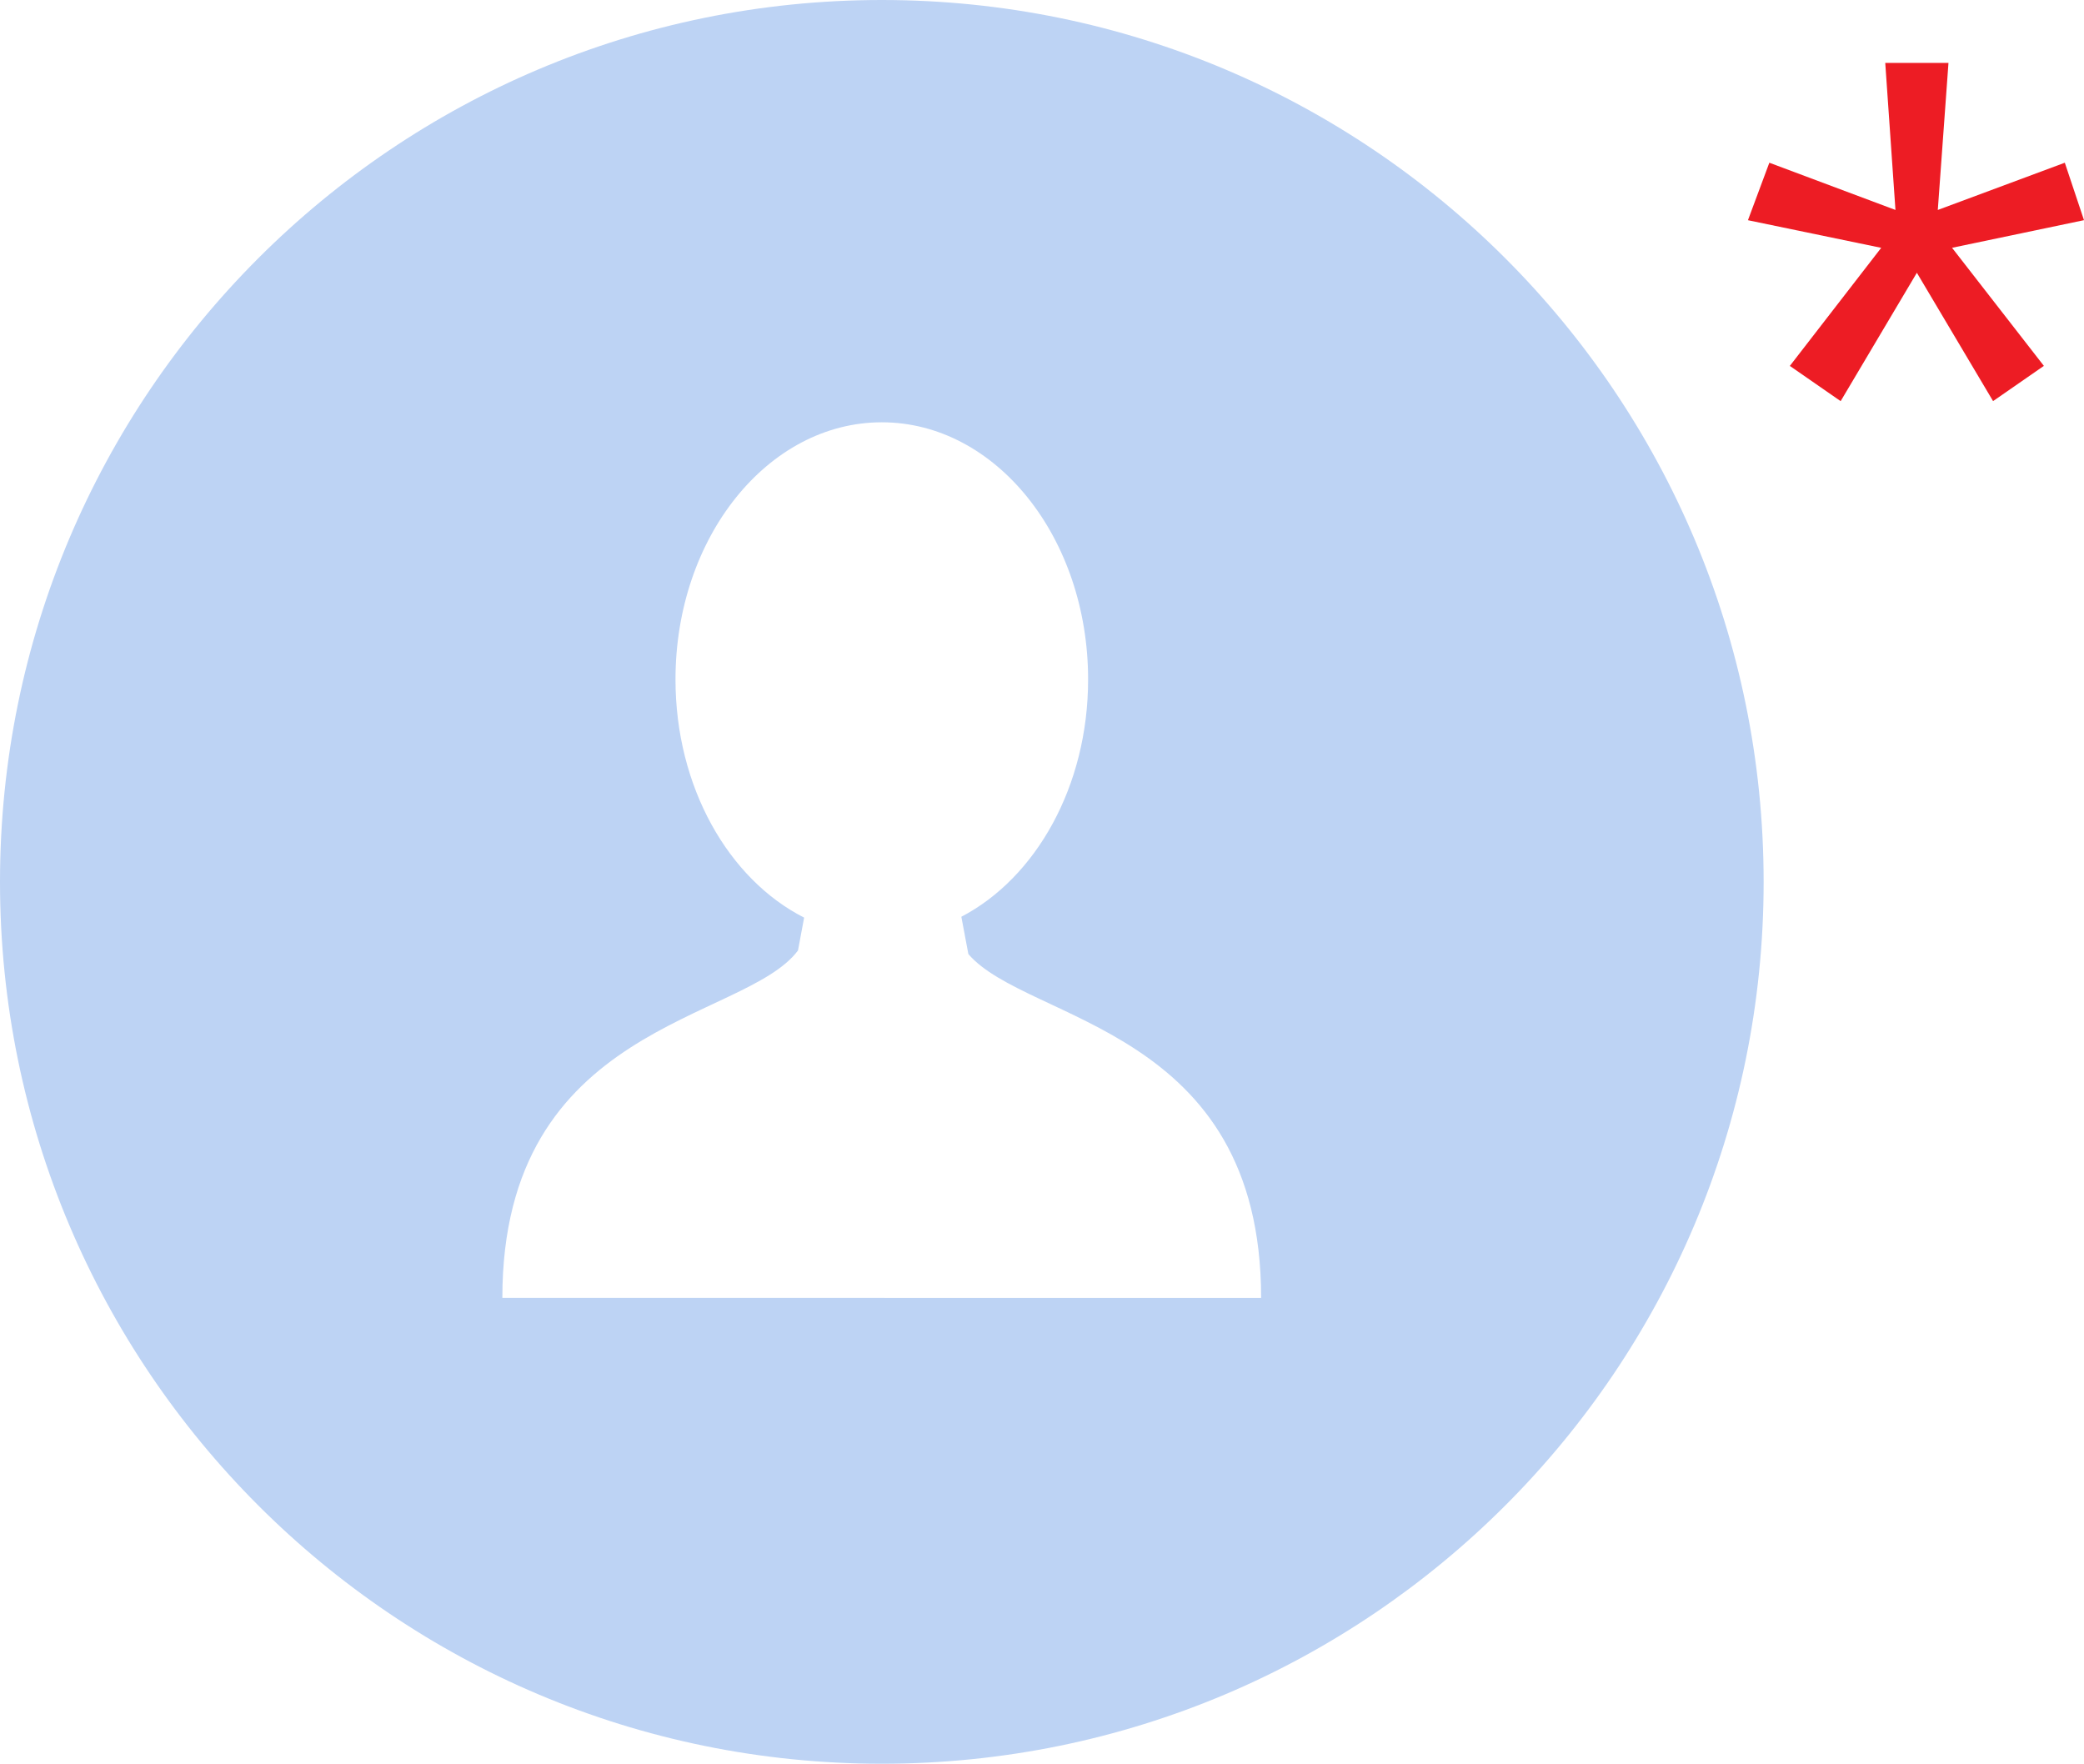 <?xml version="1.0" encoding="utf-8"?>
<!-- Generator: Adobe Illustrator 16.0.0, SVG Export Plug-In . SVG Version: 6.00 Build 0)  -->
<!DOCTYPE svg PUBLIC "-//W3C//DTD SVG 1.1//EN" "http://www.w3.org/Graphics/SVG/1.1/DTD/svg11.dtd">
<svg version="1.1" id="圖層_1" xmlns="http://www.w3.org/2000/svg" xmlns:xlink="http://www.w3.org/1999/xlink" x="0px" y="0px"
	 width="48.977px" height="41.447px" viewBox="0 0 48.977 41.447" enable-background="new 0 0 48.977 41.447" xml:space="preserve">
<g>
	<path fill="#ED1C24" d="M48.977,5.174l-3.101,0.649l2.158,2.775L46.84,9.426L45.049,6.41l-1.791,3.017l-1.194-0.828l2.147-2.775
		l-3.132-0.649l0.503-1.351l2.964,1.11l-0.24-3.456h1.486l-0.251,3.456l2.985-1.11L48.977,5.174z"/>
</g>
<g>
	<g>
		<path fill="#BDD3F4" d="M20.724,0C9.277,0,0,9.278,0,20.724c0,11.444,9.277,20.724,20.724,20.724
			c11.444,0,20.724-9.279,20.724-20.724C41.447,9.278,32.168,0,20.724,0z M20.786,30.5L20.786,30.5H20.66h-8.854
			c0-6.474,5.687-6.473,6.948-8.164l0.144-0.772c-1.771-0.898-3.023-3.064-3.023-5.597c0-3.337,2.171-6.043,4.849-6.043
			c2.677,0,4.848,2.706,4.848,6.043c0,2.512-1.229,4.664-2.979,5.577l0.165,0.877c1.384,1.611,6.88,1.715,6.88,8.08H20.786z"/>
	</g>
</g>
</svg>
